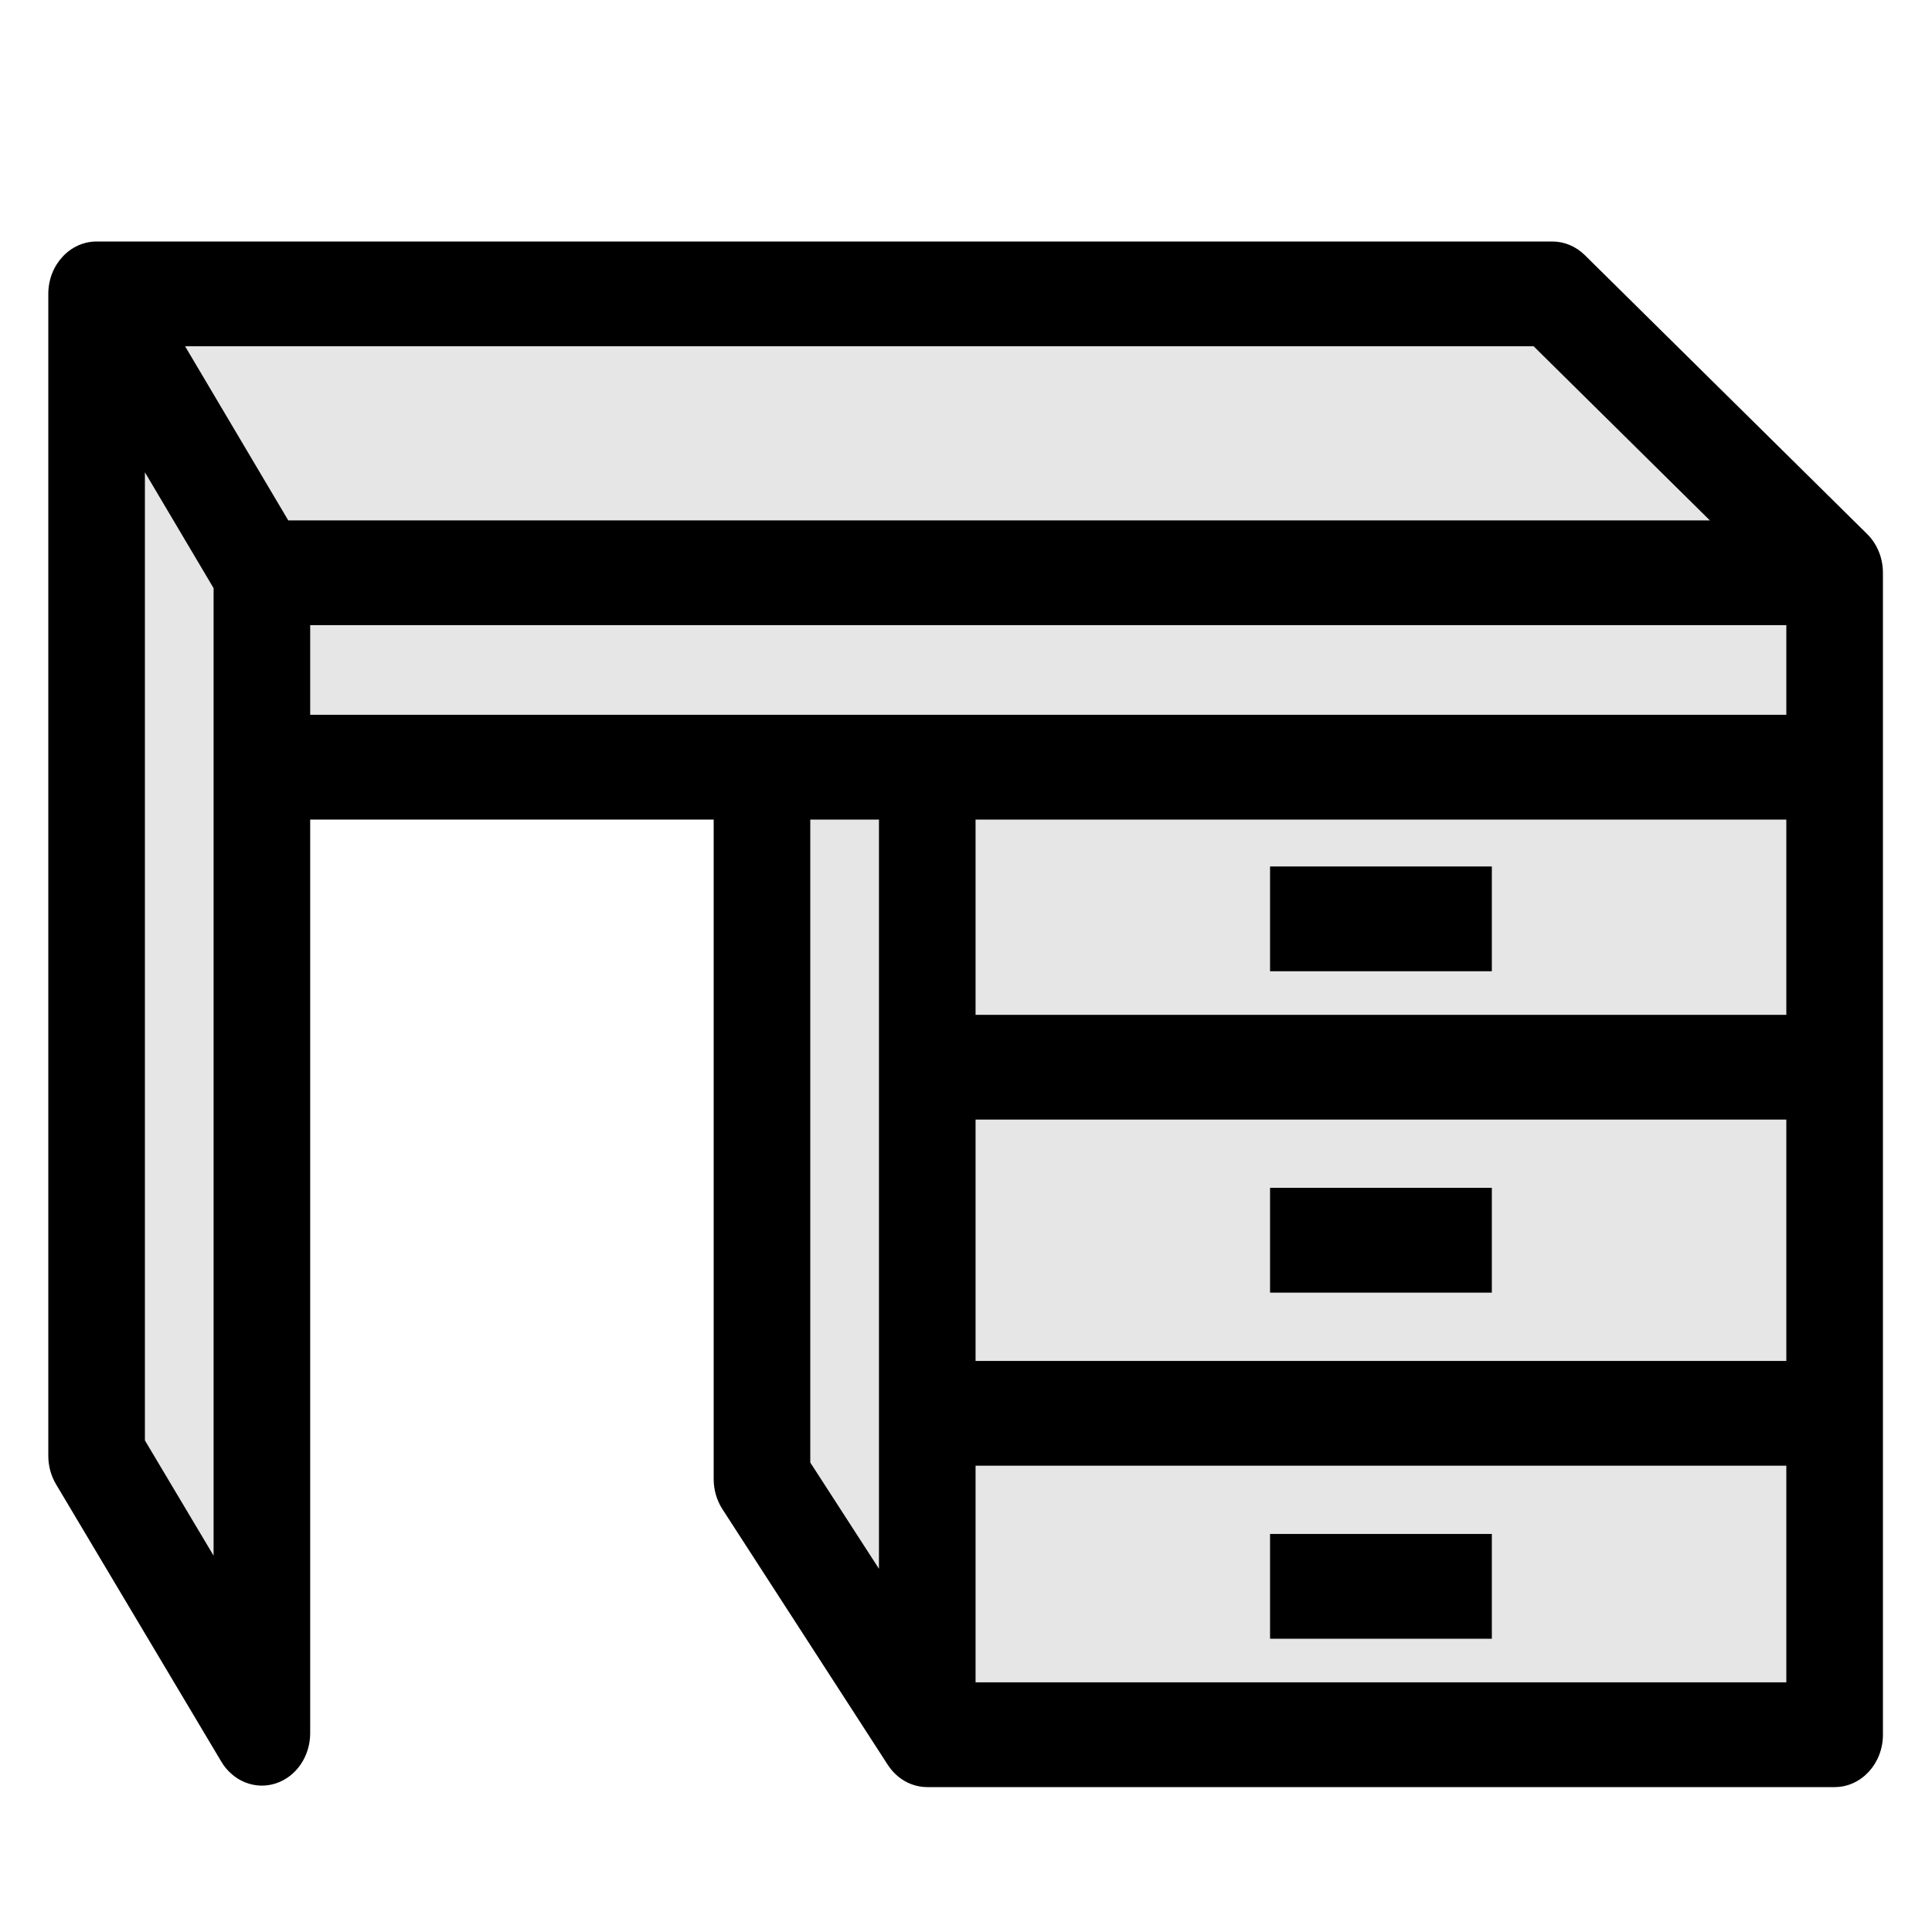 <svg width="40" height="40" viewBox="0 0 40 40" fill="none" xmlns="http://www.w3.org/2000/svg">
<rect width="40" height="40" fill="white"/>
<path d="M37.984 15.884V11.858L32.139 6.085H2V30.142L5.422 35.885V15.884H15.776V30.623L19.198 35.915H37.984V29.261V22.095V15.884Z" fill="black" fill-opacity="0.1"/>
<path fill-rule="evenodd" clip-rule="evenodd" d="M32.813 5.283C32.629 5.101 32.389 5 32.139 5H2C1.448 5 1 5.486 1 6.085V30.142C1 30.351 1.056 30.555 1.16 30.73L4.582 36.473C4.823 36.877 5.28 37.061 5.705 36.925C6.13 36.789 6.422 36.365 6.422 35.885V16.968H14.776V30.623C14.776 30.846 14.839 31.063 14.957 31.246L18.38 36.538C18.567 36.828 18.872 37 19.198 37H37.984C38.536 37 38.984 36.514 38.984 35.915V11.858C38.984 11.553 38.865 11.262 38.657 11.056L32.813 5.283ZM16.776 16.968H18.198V32.48L16.776 30.28V16.968ZM20.198 34.831V30.346H36.984V34.831H20.198ZM36.984 28.177H20.198V23.18H36.984V28.177ZM36.984 21.011H20.198V16.968H36.984V21.011ZM36.984 14.799H6.422V12.943H36.984V14.799ZM35.401 10.774H5.968L3.832 7.169H31.752L35.401 10.774ZM3 9.778L4.422 12.177V32.208L3 29.822V9.778ZM26.295 20.109H30.887V17.939H26.295V20.109ZM26.295 26.763H30.887V24.593H26.295V26.763ZM26.295 33.929H30.887V31.759H26.295V33.929Z" fill="black"/>
</svg>
